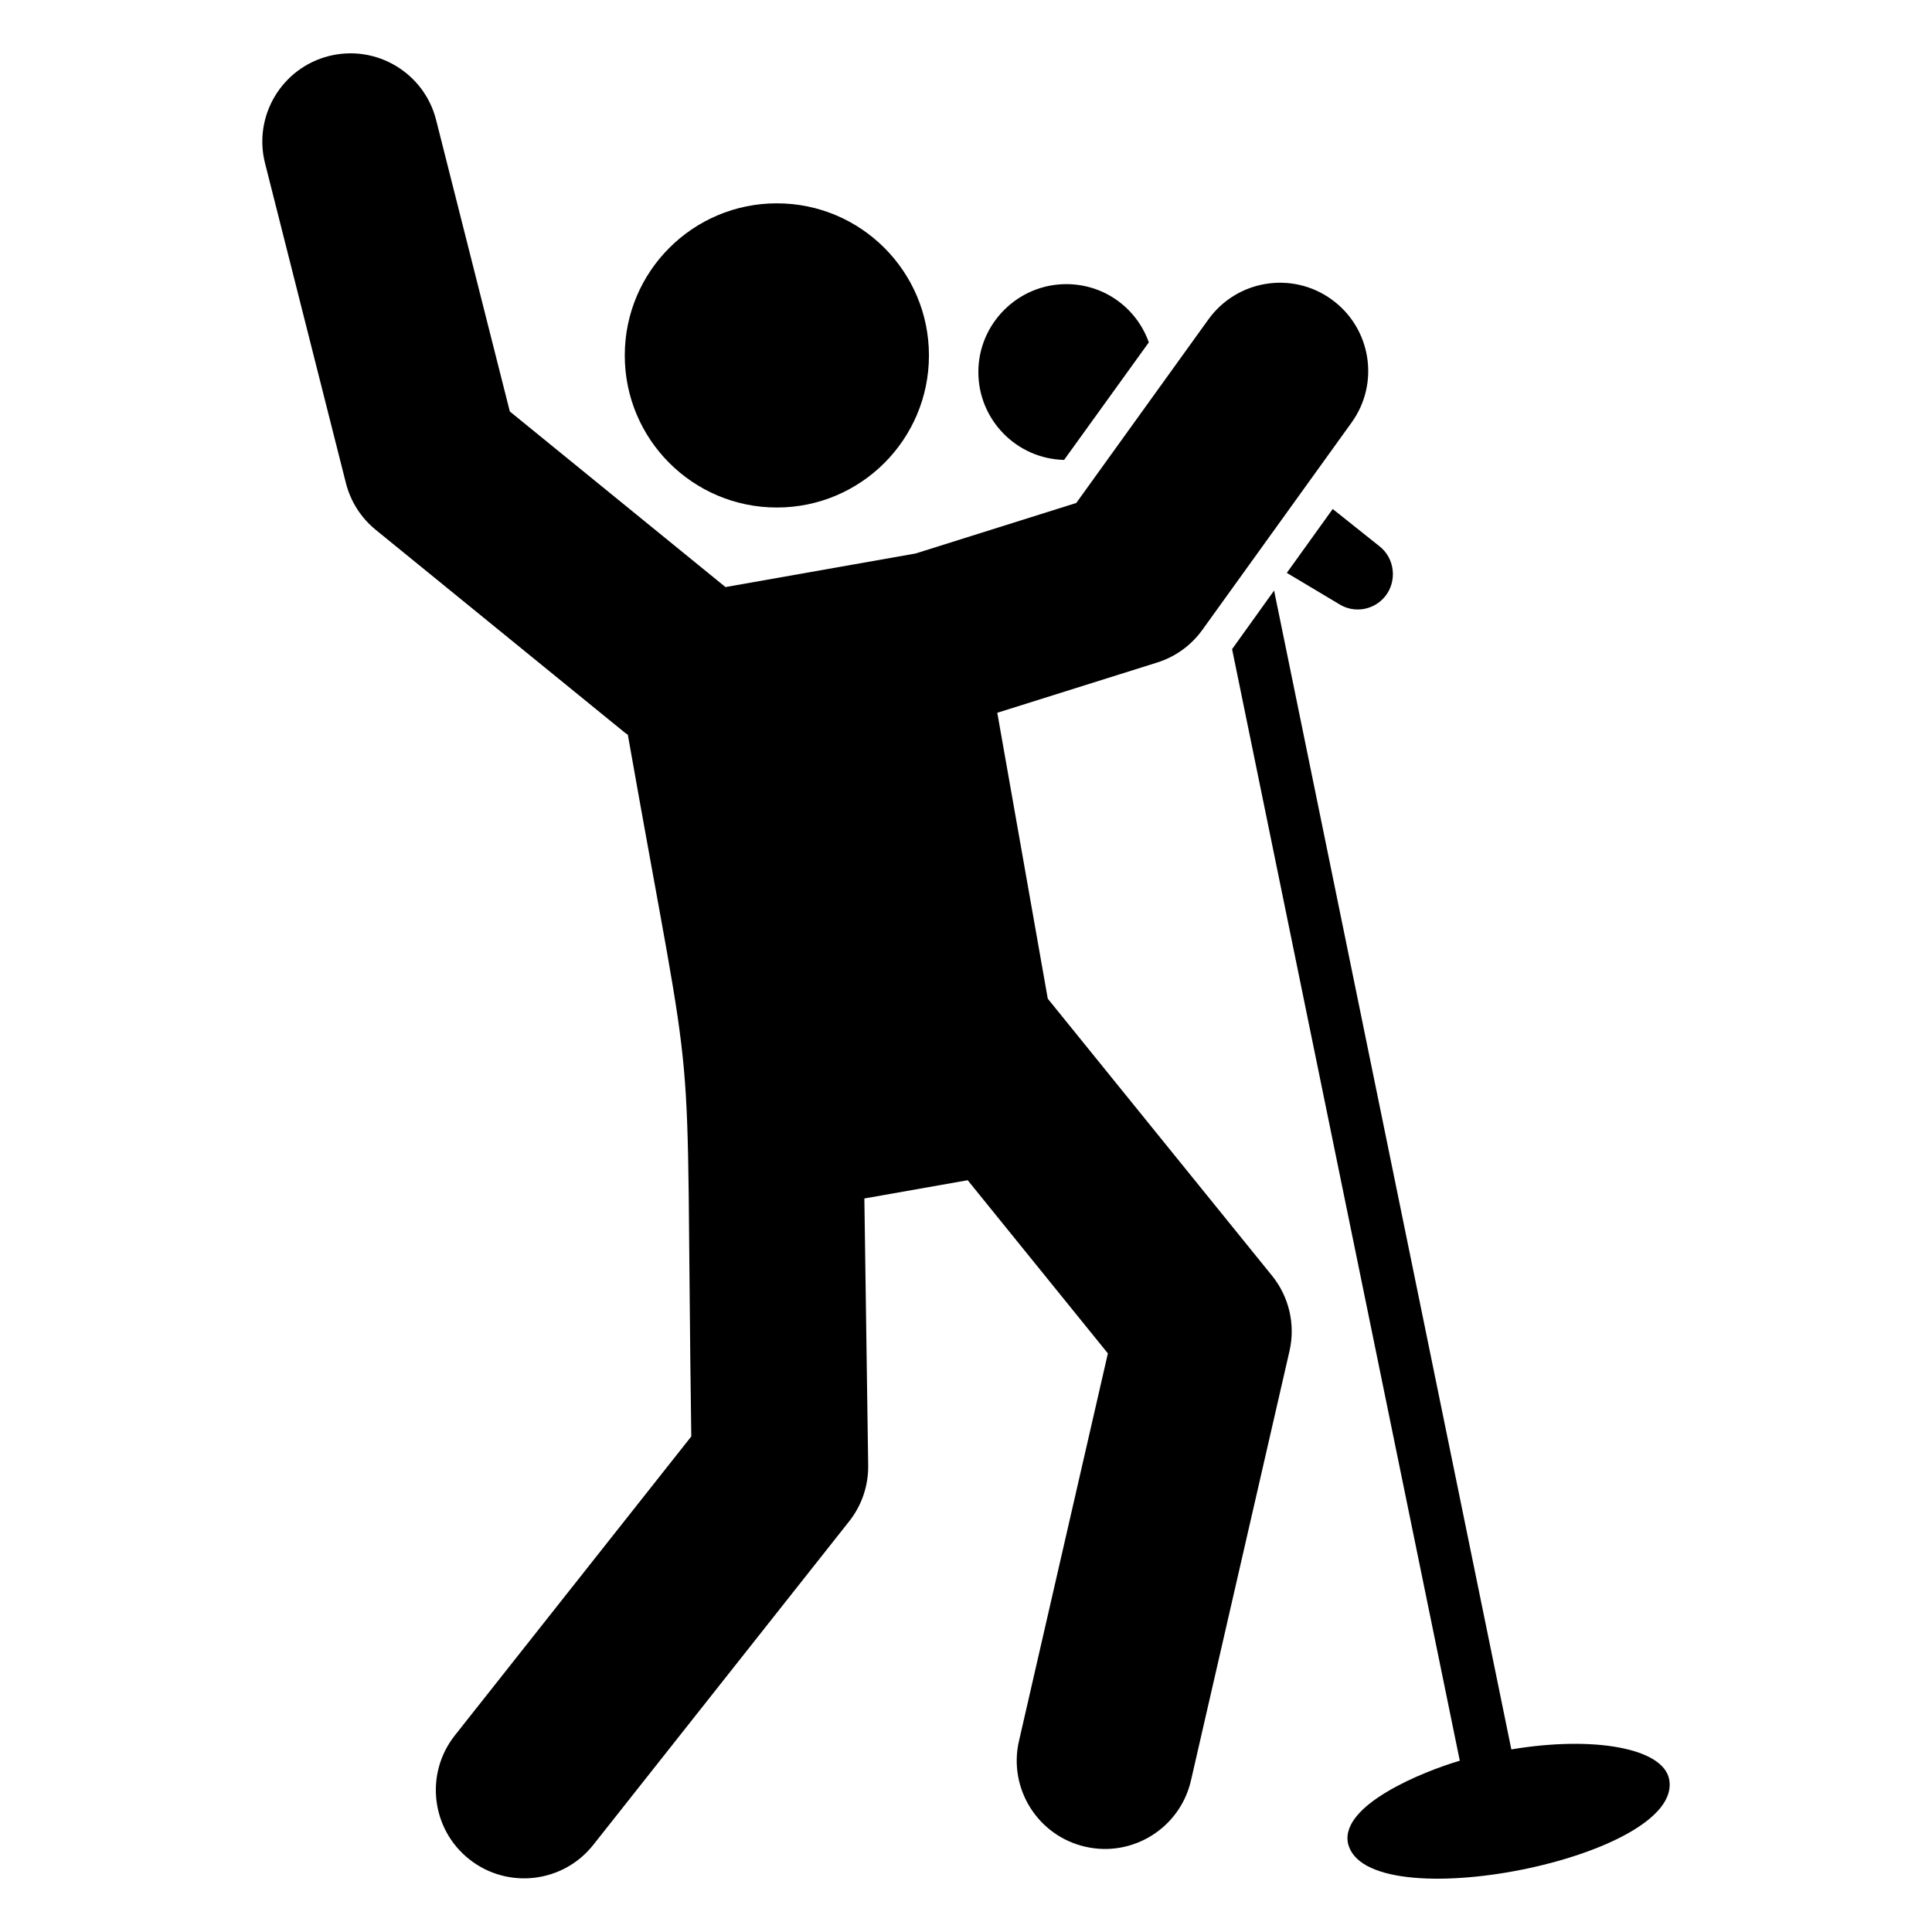 <?xml version="1.0" encoding="UTF-8"?>
<!-- Uploaded to: ICON Repo, www.svgrepo.com, Generator: ICON Repo Mixer Tools -->
<svg fill="#000000" width="800px" height="800px" version="1.1" viewBox="144 144 512 512" xmlns="http://www.w3.org/2000/svg">
 <g>
  <path d="m426 265.88 22.449-31.148c-3.18-8.98-11.691-15.434-21.887-15.434-12.812 0-23.289 10.477-23.289 23.289 0 12.727 10.195 23.016 22.727 23.293z"/>
  <path d="m485.02 295.82 13.938 8.324c3.93 2.434 9.168 1.59 12.16-2.152 3.18-4.023 2.527-10.008-1.496-13.188l-12.441-9.914z"/>
  <path d="m544.52 607.61-62.871-307.11-11.133 15.527 60.344 294.58c-9.84 2.894-31.59 11.715-29.648 21.793 4.398 20.727 89.383 3.953 85.117-16.93-1.68-8.23-20.016-11.504-41.809-7.859z"/>
  <path d="m421.67 408.66-13.379-75.77 42.375-13.316c4.82-1.512 9.016-4.543 11.965-8.645l39.555-54.953c7.547-10.48 5.164-25.09-5.316-32.637-10.477-7.555-25.09-5.164-32.637 5.316l-35.012 48.637-42.594 13.391-50.367 8.895-57.152-46.535-19.535-77.254c-3.168-12.523-15.887-20.09-28.398-16.945-12.523 3.168-20.105 15.887-16.941 28.402l21.434 84.766c1.234 4.879 4.004 9.227 7.906 12.398l66.059 53.781c0.238 0.195 0.504 0.324 0.746 0.508 18.93 107.2 15.133 67.559 16.82 185.97l-62.652 79.223c-8.012 10.129-6.293 24.836 3.836 32.848 10.129 8.004 24.832 6.297 32.848-3.836l67.812-85.742c3.34-4.219 5.117-9.465 5.035-14.84l-1.012-70.715 27.383-4.836 37.152 45.895-23.562 102.71c-2.891 12.586 4.973 25.133 17.562 28.02 12.512 2.891 25.117-4.922 28.02-17.562l26.109-113.8c1.605-7.008-0.098-14.359-4.617-19.945z"/>
  <path d="m390.18 238.19c0 22.262-18.043 40.305-40.305 40.305-22.258 0-40.305-18.043-40.305-40.305 0-22.258 18.047-40.305 40.305-40.305 22.262 0 40.305 18.047 40.305 40.305"/>
 </g>
</svg>